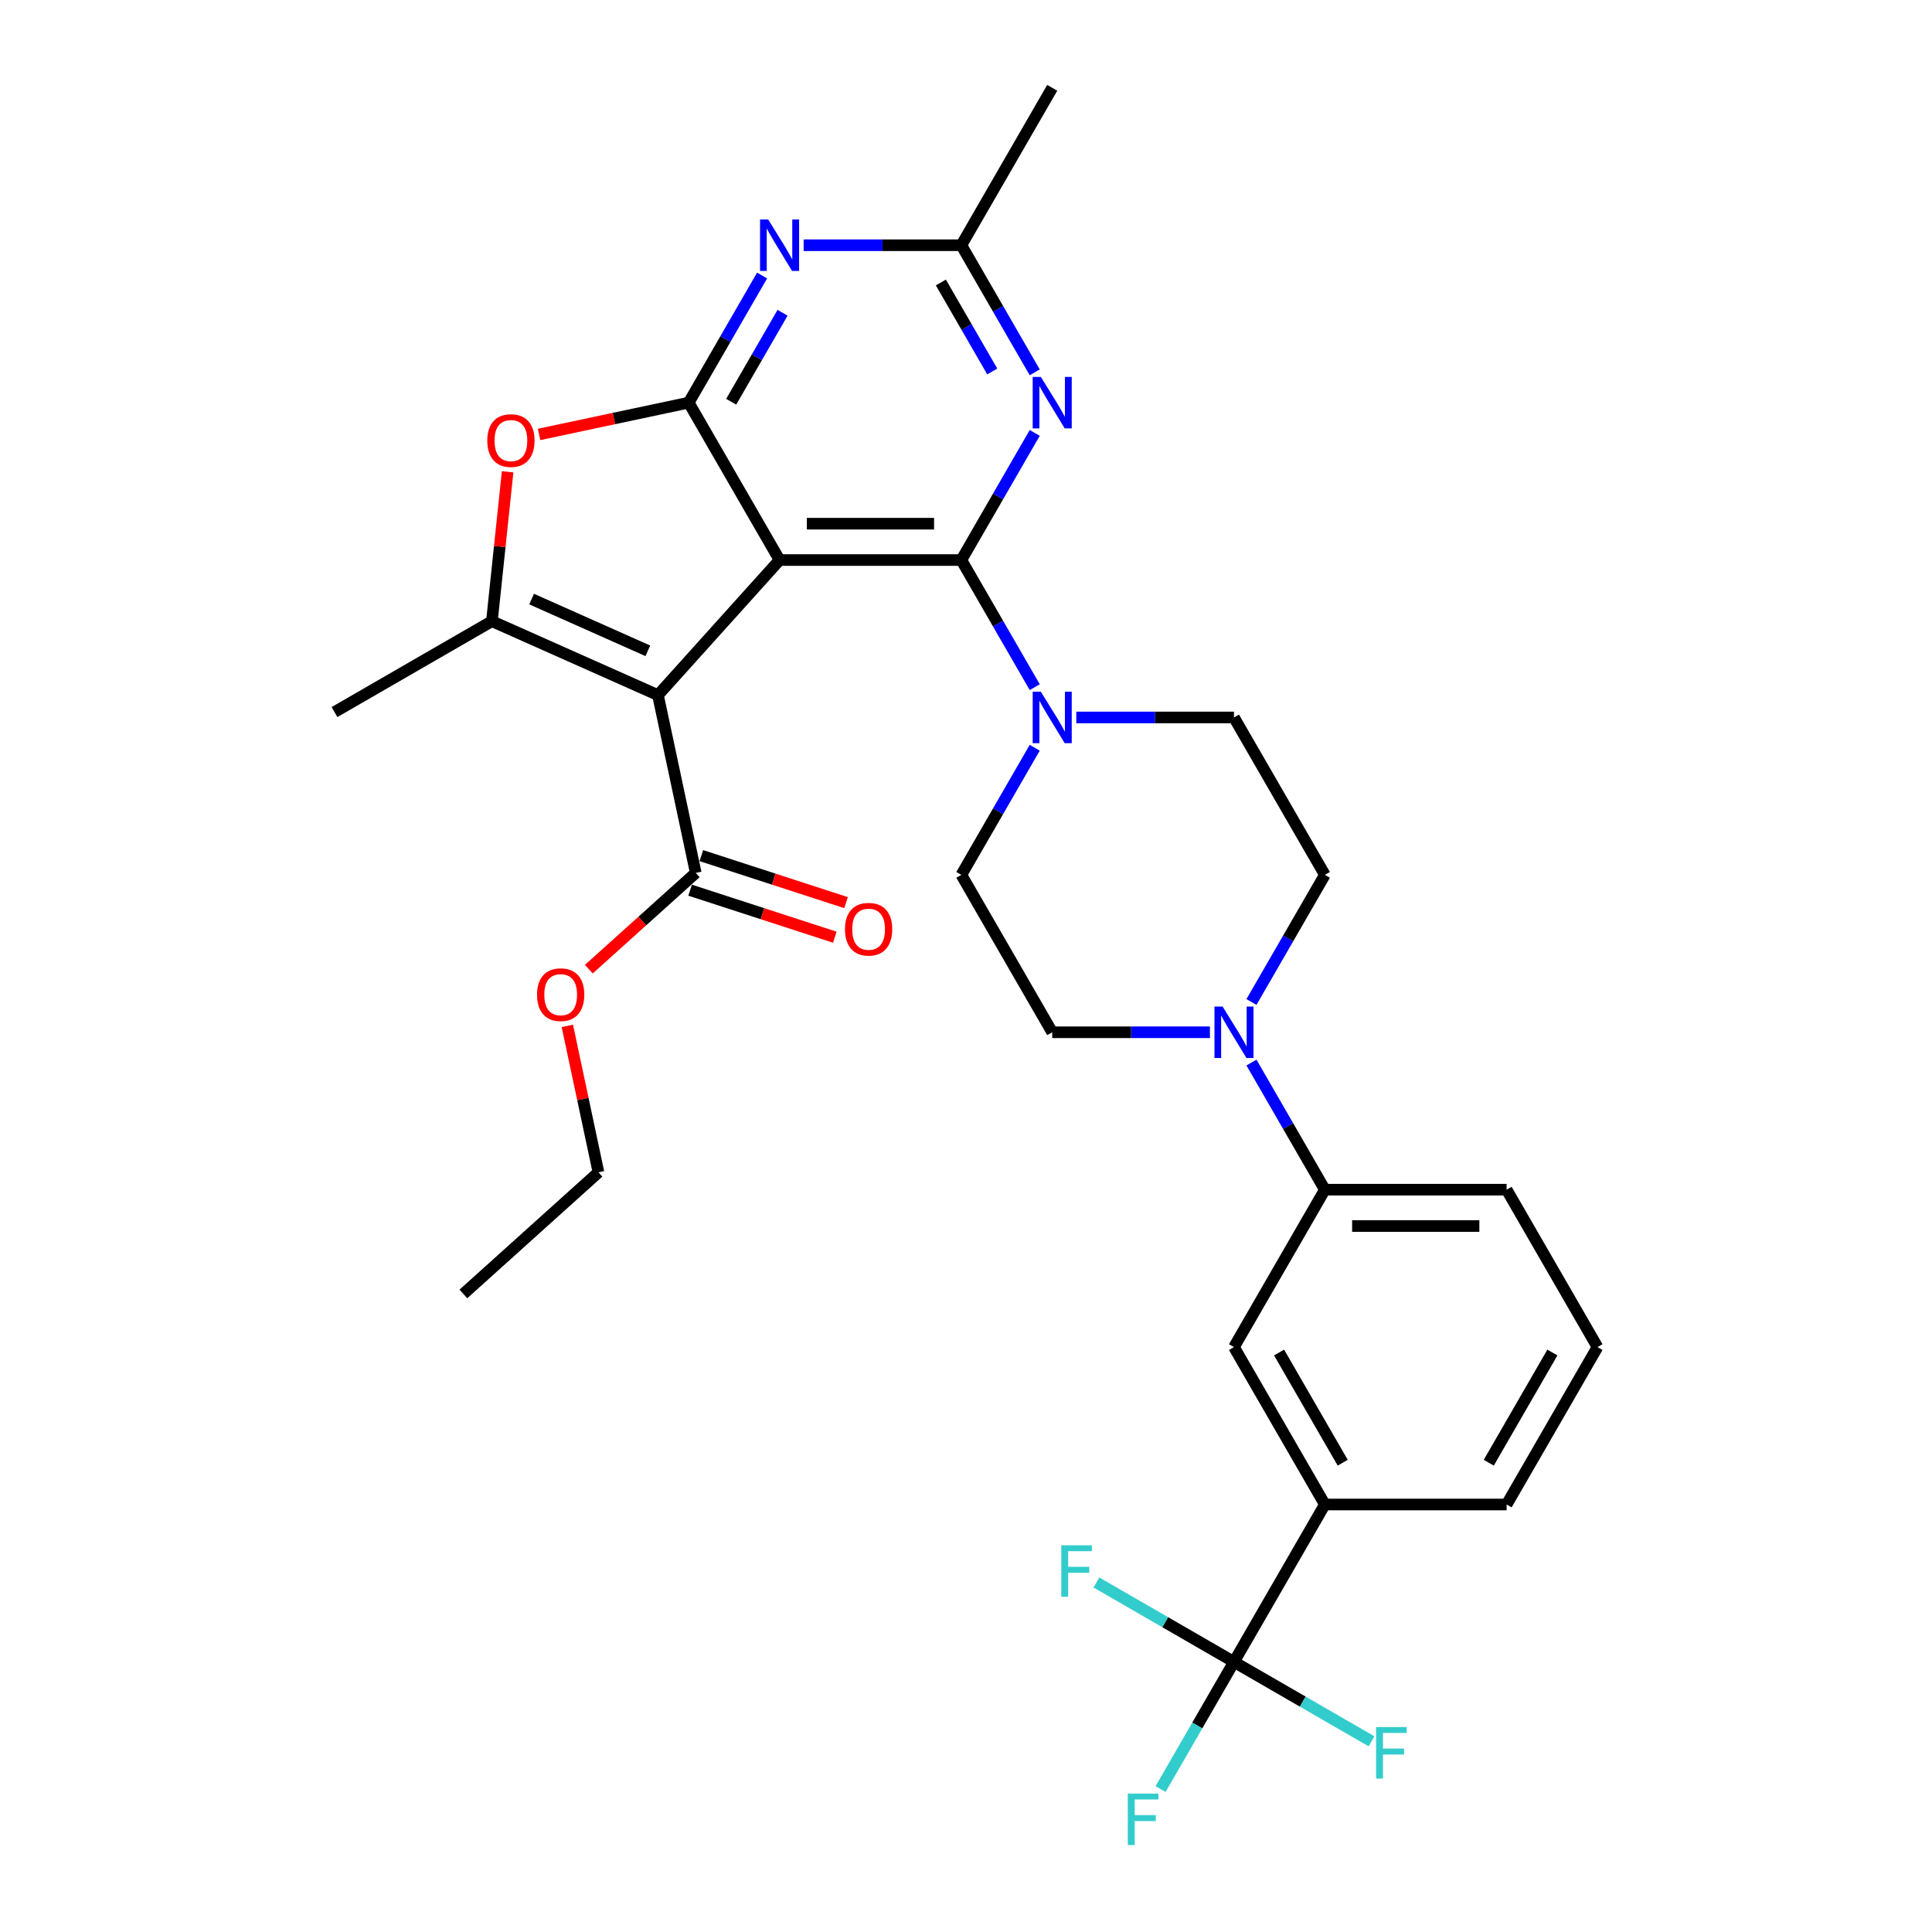 <?xml version='1.0' encoding='iso-8859-1'?>
<svg version='1.1' baseProfile='full'
              xmlns='http://www.w3.org/2000/svg'
                      xmlns:rdkit='http://www.rdkit.org/xml'
                      xmlns:xlink='http://www.w3.org/1999/xlink'
                  xml:space='preserve'
width='1000px' height='1000px' viewBox='0 0 1000 1000'>
<!-- END OF HEADER -->
<rect style='opacity:1.0;fill:#FFFFFF;stroke:none' width='1000' height='1000' x='0' y='0'> </rect>
<path class='bond-0' d='M 403.508,289.878 L 340.557,359.793' style='fill:none;fill-rule:evenodd;stroke:#000000;stroke-width:6px;stroke-linecap:butt;stroke-linejoin:miter;stroke-opacity:1' />
<path class='bond-1' d='M 403.508,289.878 L 497.587,289.878' style='fill:none;fill-rule:evenodd;stroke:#000000;stroke-width:6px;stroke-linecap:butt;stroke-linejoin:miter;stroke-opacity:1' />
<path class='bond-1' d='M 417.62,271.063 L 483.475,271.063' style='fill:none;fill-rule:evenodd;stroke:#000000;stroke-width:6px;stroke-linecap:butt;stroke-linejoin:miter;stroke-opacity:1' />
<path class='bond-2' d='M 403.508,289.878 L 356.469,208.404' style='fill:none;fill-rule:evenodd;stroke:#000000;stroke-width:6px;stroke-linecap:butt;stroke-linejoin:miter;stroke-opacity:1' />
<path class='bond-3' d='M 340.557,359.793 L 254.612,321.527' style='fill:none;fill-rule:evenodd;stroke:#000000;stroke-width:6px;stroke-linecap:butt;stroke-linejoin:miter;stroke-opacity:1' />
<path class='bond-3' d='M 335.318,336.864 L 275.157,310.078' style='fill:none;fill-rule:evenodd;stroke:#000000;stroke-width:6px;stroke-linecap:butt;stroke-linejoin:miter;stroke-opacity:1' />
<path class='bond-9' d='M 340.557,359.793 L 360.117,451.815' style='fill:none;fill-rule:evenodd;stroke:#000000;stroke-width:6px;stroke-linecap:butt;stroke-linejoin:miter;stroke-opacity:1' />
<path class='bond-4' d='M 497.587,289.878 L 516.582,256.978' style='fill:none;fill-rule:evenodd;stroke:#000000;stroke-width:6px;stroke-linecap:butt;stroke-linejoin:miter;stroke-opacity:1' />
<path class='bond-4' d='M 516.582,256.978 L 535.577,224.077' style='fill:none;fill-rule:evenodd;stroke:#0000FF;stroke-width:6px;stroke-linecap:butt;stroke-linejoin:miter;stroke-opacity:1' />
<path class='bond-7' d='M 497.587,289.878 L 516.582,322.779' style='fill:none;fill-rule:evenodd;stroke:#000000;stroke-width:6px;stroke-linecap:butt;stroke-linejoin:miter;stroke-opacity:1' />
<path class='bond-7' d='M 516.582,322.779 L 535.577,355.679' style='fill:none;fill-rule:evenodd;stroke:#0000FF;stroke-width:6px;stroke-linecap:butt;stroke-linejoin:miter;stroke-opacity:1' />
<path class='bond-5' d='M 356.469,208.404 L 317.748,216.634' style='fill:none;fill-rule:evenodd;stroke:#000000;stroke-width:6px;stroke-linecap:butt;stroke-linejoin:miter;stroke-opacity:1' />
<path class='bond-5' d='M 317.748,216.634 L 279.028,224.864' style='fill:none;fill-rule:evenodd;stroke:#FF0000;stroke-width:6px;stroke-linecap:butt;stroke-linejoin:miter;stroke-opacity:1' />
<path class='bond-6' d='M 356.469,208.404 L 375.464,175.503' style='fill:none;fill-rule:evenodd;stroke:#000000;stroke-width:6px;stroke-linecap:butt;stroke-linejoin:miter;stroke-opacity:1' />
<path class='bond-6' d='M 375.464,175.503 L 394.459,142.603' style='fill:none;fill-rule:evenodd;stroke:#0000FF;stroke-width:6px;stroke-linecap:butt;stroke-linejoin:miter;stroke-opacity:1' />
<path class='bond-6' d='M 378.462,207.941 L 391.759,184.911' style='fill:none;fill-rule:evenodd;stroke:#000000;stroke-width:6px;stroke-linecap:butt;stroke-linejoin:miter;stroke-opacity:1' />
<path class='bond-6' d='M 391.759,184.911 L 405.055,161.881' style='fill:none;fill-rule:evenodd;stroke:#0000FF;stroke-width:6px;stroke-linecap:butt;stroke-linejoin:miter;stroke-opacity:1' />
<path class='bond-24' d='M 254.612,321.527 L 173.137,368.567' style='fill:none;fill-rule:evenodd;stroke:#000000;stroke-width:6px;stroke-linecap:butt;stroke-linejoin:miter;stroke-opacity:1' />
<path class='bond-31' d='M 254.612,321.527 L 258.676,282.865' style='fill:none;fill-rule:evenodd;stroke:#000000;stroke-width:6px;stroke-linecap:butt;stroke-linejoin:miter;stroke-opacity:1' />
<path class='bond-31' d='M 258.676,282.865 L 262.739,244.202' style='fill:none;fill-rule:evenodd;stroke:#FF0000;stroke-width:6px;stroke-linecap:butt;stroke-linejoin:miter;stroke-opacity:1' />
<path class='bond-32' d='M 535.577,192.73 L 516.582,159.83' style='fill:none;fill-rule:evenodd;stroke:#0000FF;stroke-width:6px;stroke-linecap:butt;stroke-linejoin:miter;stroke-opacity:1' />
<path class='bond-32' d='M 516.582,159.83 L 497.587,126.929' style='fill:none;fill-rule:evenodd;stroke:#000000;stroke-width:6px;stroke-linecap:butt;stroke-linejoin:miter;stroke-opacity:1' />
<path class='bond-32' d='M 513.584,192.268 L 500.287,169.238' style='fill:none;fill-rule:evenodd;stroke:#0000FF;stroke-width:6px;stroke-linecap:butt;stroke-linejoin:miter;stroke-opacity:1' />
<path class='bond-32' d='M 500.287,169.238 L 486.991,146.207' style='fill:none;fill-rule:evenodd;stroke:#000000;stroke-width:6px;stroke-linecap:butt;stroke-linejoin:miter;stroke-opacity:1' />
<path class='bond-11' d='M 415.964,126.929 L 456.776,126.929' style='fill:none;fill-rule:evenodd;stroke:#0000FF;stroke-width:6px;stroke-linecap:butt;stroke-linejoin:miter;stroke-opacity:1' />
<path class='bond-11' d='M 456.776,126.929 L 497.587,126.929' style='fill:none;fill-rule:evenodd;stroke:#000000;stroke-width:6px;stroke-linecap:butt;stroke-linejoin:miter;stroke-opacity:1' />
<path class='bond-15' d='M 535.577,387.027 L 516.582,419.927' style='fill:none;fill-rule:evenodd;stroke:#0000FF;stroke-width:6px;stroke-linecap:butt;stroke-linejoin:miter;stroke-opacity:1' />
<path class='bond-15' d='M 516.582,419.927 L 497.587,452.828' style='fill:none;fill-rule:evenodd;stroke:#000000;stroke-width:6px;stroke-linecap:butt;stroke-linejoin:miter;stroke-opacity:1' />
<path class='bond-16' d='M 557.082,371.353 L 597.894,371.353' style='fill:none;fill-rule:evenodd;stroke:#0000FF;stroke-width:6px;stroke-linecap:butt;stroke-linejoin:miter;stroke-opacity:1' />
<path class='bond-16' d='M 597.894,371.353 L 638.705,371.353' style='fill:none;fill-rule:evenodd;stroke:#000000;stroke-width:6px;stroke-linecap:butt;stroke-linejoin:miter;stroke-opacity:1' />
<path class='bond-8' d='M 638.705,860.201 L 685.744,778.726' style='fill:none;fill-rule:evenodd;stroke:#000000;stroke-width:6px;stroke-linecap:butt;stroke-linejoin:miter;stroke-opacity:1' />
<path class='bond-20' d='M 638.705,860.201 L 619.71,893.101' style='fill:none;fill-rule:evenodd;stroke:#000000;stroke-width:6px;stroke-linecap:butt;stroke-linejoin:miter;stroke-opacity:1' />
<path class='bond-20' d='M 619.71,893.101 L 600.715,926.002' style='fill:none;fill-rule:evenodd;stroke:#33CCCC;stroke-width:6px;stroke-linecap:butt;stroke-linejoin:miter;stroke-opacity:1' />
<path class='bond-21' d='M 638.705,860.201 L 603.105,839.647' style='fill:none;fill-rule:evenodd;stroke:#000000;stroke-width:6px;stroke-linecap:butt;stroke-linejoin:miter;stroke-opacity:1' />
<path class='bond-21' d='M 603.105,839.647 L 567.504,819.093' style='fill:none;fill-rule:evenodd;stroke:#33CCCC;stroke-width:6px;stroke-linecap:butt;stroke-linejoin:miter;stroke-opacity:1' />
<path class='bond-22' d='M 638.705,860.201 L 674.306,880.755' style='fill:none;fill-rule:evenodd;stroke:#000000;stroke-width:6px;stroke-linecap:butt;stroke-linejoin:miter;stroke-opacity:1' />
<path class='bond-22' d='M 674.306,880.755 L 709.906,901.309' style='fill:none;fill-rule:evenodd;stroke:#33CCCC;stroke-width:6px;stroke-linecap:butt;stroke-linejoin:miter;stroke-opacity:1' />
<path class='bond-19' d='M 357.21,460.763 L 394.656,472.93' style='fill:none;fill-rule:evenodd;stroke:#000000;stroke-width:6px;stroke-linecap:butt;stroke-linejoin:miter;stroke-opacity:1' />
<path class='bond-19' d='M 394.656,472.93 L 432.102,485.097' style='fill:none;fill-rule:evenodd;stroke:#FF0000;stroke-width:6px;stroke-linecap:butt;stroke-linejoin:miter;stroke-opacity:1' />
<path class='bond-19' d='M 363.024,442.868 L 400.47,455.035' style='fill:none;fill-rule:evenodd;stroke:#000000;stroke-width:6px;stroke-linecap:butt;stroke-linejoin:miter;stroke-opacity:1' />
<path class='bond-19' d='M 400.47,455.035 L 437.916,467.202' style='fill:none;fill-rule:evenodd;stroke:#FF0000;stroke-width:6px;stroke-linecap:butt;stroke-linejoin:miter;stroke-opacity:1' />
<path class='bond-23' d='M 360.117,451.815 L 332.451,476.726' style='fill:none;fill-rule:evenodd;stroke:#000000;stroke-width:6px;stroke-linecap:butt;stroke-linejoin:miter;stroke-opacity:1' />
<path class='bond-23' d='M 332.451,476.726 L 304.785,501.637' style='fill:none;fill-rule:evenodd;stroke:#FF0000;stroke-width:6px;stroke-linecap:butt;stroke-linejoin:miter;stroke-opacity:1' />
<path class='bond-10' d='M 647.754,518.629 L 666.749,485.728' style='fill:none;fill-rule:evenodd;stroke:#0000FF;stroke-width:6px;stroke-linecap:butt;stroke-linejoin:miter;stroke-opacity:1' />
<path class='bond-10' d='M 666.749,485.728 L 685.745,452.828' style='fill:none;fill-rule:evenodd;stroke:#000000;stroke-width:6px;stroke-linecap:butt;stroke-linejoin:miter;stroke-opacity:1' />
<path class='bond-13' d='M 647.754,549.976 L 666.749,582.876' style='fill:none;fill-rule:evenodd;stroke:#0000FF;stroke-width:6px;stroke-linecap:butt;stroke-linejoin:miter;stroke-opacity:1' />
<path class='bond-13' d='M 666.749,582.876 L 685.745,615.777' style='fill:none;fill-rule:evenodd;stroke:#000000;stroke-width:6px;stroke-linecap:butt;stroke-linejoin:miter;stroke-opacity:1' />
<path class='bond-33' d='M 626.249,534.302 L 585.438,534.302' style='fill:none;fill-rule:evenodd;stroke:#0000FF;stroke-width:6px;stroke-linecap:butt;stroke-linejoin:miter;stroke-opacity:1' />
<path class='bond-33' d='M 585.438,534.302 L 544.626,534.302' style='fill:none;fill-rule:evenodd;stroke:#000000;stroke-width:6px;stroke-linecap:butt;stroke-linejoin:miter;stroke-opacity:1' />
<path class='bond-27' d='M 497.587,126.929 L 544.626,45.455' style='fill:none;fill-rule:evenodd;stroke:#000000;stroke-width:6px;stroke-linecap:butt;stroke-linejoin:miter;stroke-opacity:1' />
<path class='bond-12' d='M 685.744,778.726 L 638.705,697.251' style='fill:none;fill-rule:evenodd;stroke:#000000;stroke-width:6px;stroke-linecap:butt;stroke-linejoin:miter;stroke-opacity:1' />
<path class='bond-12' d='M 694.984,757.097 L 662.056,700.065' style='fill:none;fill-rule:evenodd;stroke:#000000;stroke-width:6px;stroke-linecap:butt;stroke-linejoin:miter;stroke-opacity:1' />
<path class='bond-34' d='M 685.744,778.726 L 779.823,778.726' style='fill:none;fill-rule:evenodd;stroke:#000000;stroke-width:6px;stroke-linecap:butt;stroke-linejoin:miter;stroke-opacity:1' />
<path class='bond-14' d='M 685.745,615.777 L 638.705,697.251' style='fill:none;fill-rule:evenodd;stroke:#000000;stroke-width:6px;stroke-linecap:butt;stroke-linejoin:miter;stroke-opacity:1' />
<path class='bond-26' d='M 685.745,615.777 L 779.823,615.777' style='fill:none;fill-rule:evenodd;stroke:#000000;stroke-width:6px;stroke-linecap:butt;stroke-linejoin:miter;stroke-opacity:1' />
<path class='bond-26' d='M 699.856,634.593 L 765.711,634.593' style='fill:none;fill-rule:evenodd;stroke:#000000;stroke-width:6px;stroke-linecap:butt;stroke-linejoin:miter;stroke-opacity:1' />
<path class='bond-18' d='M 497.587,452.828 L 544.626,534.302' style='fill:none;fill-rule:evenodd;stroke:#000000;stroke-width:6px;stroke-linecap:butt;stroke-linejoin:miter;stroke-opacity:1' />
<path class='bond-17' d='M 638.705,371.353 L 685.745,452.828' style='fill:none;fill-rule:evenodd;stroke:#000000;stroke-width:6px;stroke-linecap:butt;stroke-linejoin:miter;stroke-opacity:1' />
<path class='bond-29' d='M 293.655,531.004 L 301.709,568.897' style='fill:none;fill-rule:evenodd;stroke:#FF0000;stroke-width:6px;stroke-linecap:butt;stroke-linejoin:miter;stroke-opacity:1' />
<path class='bond-29' d='M 301.709,568.897 L 309.763,606.789' style='fill:none;fill-rule:evenodd;stroke:#000000;stroke-width:6px;stroke-linecap:butt;stroke-linejoin:miter;stroke-opacity:1' />
<path class='bond-25' d='M 779.823,778.726 L 826.863,697.251' style='fill:none;fill-rule:evenodd;stroke:#000000;stroke-width:6px;stroke-linecap:butt;stroke-linejoin:miter;stroke-opacity:1' />
<path class='bond-25' d='M 770.584,757.097 L 803.512,700.065' style='fill:none;fill-rule:evenodd;stroke:#000000;stroke-width:6px;stroke-linecap:butt;stroke-linejoin:miter;stroke-opacity:1' />
<path class='bond-28' d='M 779.823,615.777 L 826.863,697.251' style='fill:none;fill-rule:evenodd;stroke:#000000;stroke-width:6px;stroke-linecap:butt;stroke-linejoin:miter;stroke-opacity:1' />
<path class='bond-30' d='M 309.763,606.789 L 239.849,669.74' style='fill:none;fill-rule:evenodd;stroke:#000000;stroke-width:6px;stroke-linecap:butt;stroke-linejoin:miter;stroke-opacity:1' />
<path  class='atom-5' d='M 538.737 195.082
L 547.468 209.194
Q 548.333 210.586, 549.725 213.108
Q 551.118 215.629, 551.193 215.78
L 551.193 195.082
L 554.73 195.082
L 554.73 221.725
L 551.08 221.725
L 541.71 206.296
Q 540.619 204.49, 539.452 202.42
Q 538.323 200.351, 537.984 199.711
L 537.984 221.725
L 534.522 221.725
L 534.522 195.082
L 538.737 195.082
' fill='#0000FF'/>
<path  class='atom-6' d='M 252.216 228.039
Q 252.216 221.642, 255.377 218.067
Q 258.538 214.492, 264.446 214.492
Q 270.354 214.492, 273.515 218.067
Q 276.676 221.642, 276.676 228.039
Q 276.676 234.512, 273.477 238.2
Q 270.279 241.85, 264.446 241.85
Q 258.575 241.85, 255.377 238.2
Q 252.216 234.549, 252.216 228.039
M 264.446 238.839
Q 268.51 238.839, 270.693 236.13
Q 272.913 233.383, 272.913 228.039
Q 272.913 222.808, 270.693 220.174
Q 268.51 217.502, 264.446 217.502
Q 260.382 217.502, 258.161 220.136
Q 255.979 222.771, 255.979 228.039
Q 255.979 233.42, 258.161 236.13
Q 260.382 238.839, 264.446 238.839
' fill='#FF0000'/>
<path  class='atom-7' d='M 397.619 113.608
L 406.349 127.719
Q 407.215 129.112, 408.607 131.633
Q 410 134.154, 410.075 134.305
L 410.075 113.608
L 413.612 113.608
L 413.612 140.251
L 409.962 140.251
L 400.592 124.822
Q 399.5 123.015, 398.334 120.946
Q 397.205 118.876, 396.866 118.236
L 396.866 140.251
L 393.404 140.251
L 393.404 113.608
L 397.619 113.608
' fill='#0000FF'/>
<path  class='atom-8' d='M 538.737 358.031
L 547.468 372.143
Q 548.333 373.536, 549.725 376.057
Q 551.118 378.578, 551.193 378.729
L 551.193 358.031
L 554.73 358.031
L 554.73 384.675
L 551.08 384.675
L 541.71 369.246
Q 540.619 367.439, 539.452 365.37
Q 538.323 363.3, 537.984 362.66
L 537.984 384.675
L 534.522 384.675
L 534.522 358.031
L 538.737 358.031
' fill='#0000FF'/>
<path  class='atom-11' d='M 632.816 520.981
L 641.546 535.092
Q 642.412 536.485, 643.804 539.006
Q 645.197 541.527, 645.272 541.678
L 645.272 520.981
L 648.809 520.981
L 648.809 547.624
L 645.159 547.624
L 635.789 532.195
Q 634.697 530.389, 633.531 528.319
Q 632.402 526.249, 632.063 525.609
L 632.063 547.624
L 628.601 547.624
L 628.601 520.981
L 632.816 520.981
' fill='#0000FF'/>
<path  class='atom-20' d='M 437.361 480.963
Q 437.361 474.565, 440.522 470.99
Q 443.683 467.415, 449.591 467.415
Q 455.5 467.415, 458.661 470.99
Q 461.822 474.565, 461.822 480.963
Q 461.822 487.435, 458.623 491.123
Q 455.424 494.773, 449.591 494.773
Q 443.721 494.773, 440.522 491.123
Q 437.361 487.473, 437.361 480.963
M 449.591 491.763
Q 453.656 491.763, 455.838 489.053
Q 458.059 486.306, 458.059 480.963
Q 458.059 475.732, 455.838 473.098
Q 453.656 470.426, 449.591 470.426
Q 445.527 470.426, 443.307 473.06
Q 441.124 475.694, 441.124 480.963
Q 441.124 486.344, 443.307 489.053
Q 445.527 491.763, 449.591 491.763
' fill='#FF0000'/>
<path  class='atom-21' d='M 583.744 928.354
L 599.587 928.354
L 599.587 931.402
L 587.319 931.402
L 587.319 939.493
L 598.232 939.493
L 598.232 942.578
L 587.319 942.578
L 587.319 954.997
L 583.744 954.997
L 583.744 928.354
' fill='#33CCCC'/>
<path  class='atom-22' d='M 549.309 799.84
L 565.152 799.84
L 565.152 802.888
L 552.884 802.888
L 552.884 810.979
L 563.797 810.979
L 563.797 814.064
L 552.884 814.064
L 552.884 826.483
L 549.309 826.483
L 549.309 799.84
' fill='#33CCCC'/>
<path  class='atom-23' d='M 712.258 893.918
L 728.101 893.918
L 728.101 896.967
L 715.833 896.967
L 715.833 905.057
L 726.746 905.057
L 726.746 908.143
L 715.833 908.143
L 715.833 920.562
L 712.258 920.562
L 712.258 893.918
' fill='#33CCCC'/>
<path  class='atom-24' d='M 277.973 514.842
Q 277.973 508.444, 281.134 504.869
Q 284.295 501.294, 290.203 501.294
Q 296.111 501.294, 299.272 504.869
Q 302.433 508.444, 302.433 514.842
Q 302.433 521.314, 299.235 525.002
Q 296.036 528.652, 290.203 528.652
Q 284.333 528.652, 281.134 525.002
Q 277.973 521.352, 277.973 514.842
M 290.203 525.642
Q 294.267 525.642, 296.45 522.932
Q 298.67 520.185, 298.67 514.842
Q 298.67 509.611, 296.45 506.977
Q 294.267 504.305, 290.203 504.305
Q 286.139 504.305, 283.919 506.939
Q 281.736 509.573, 281.736 514.842
Q 281.736 520.223, 283.919 522.932
Q 286.139 525.642, 290.203 525.642
' fill='#FF0000'/>
</svg>
